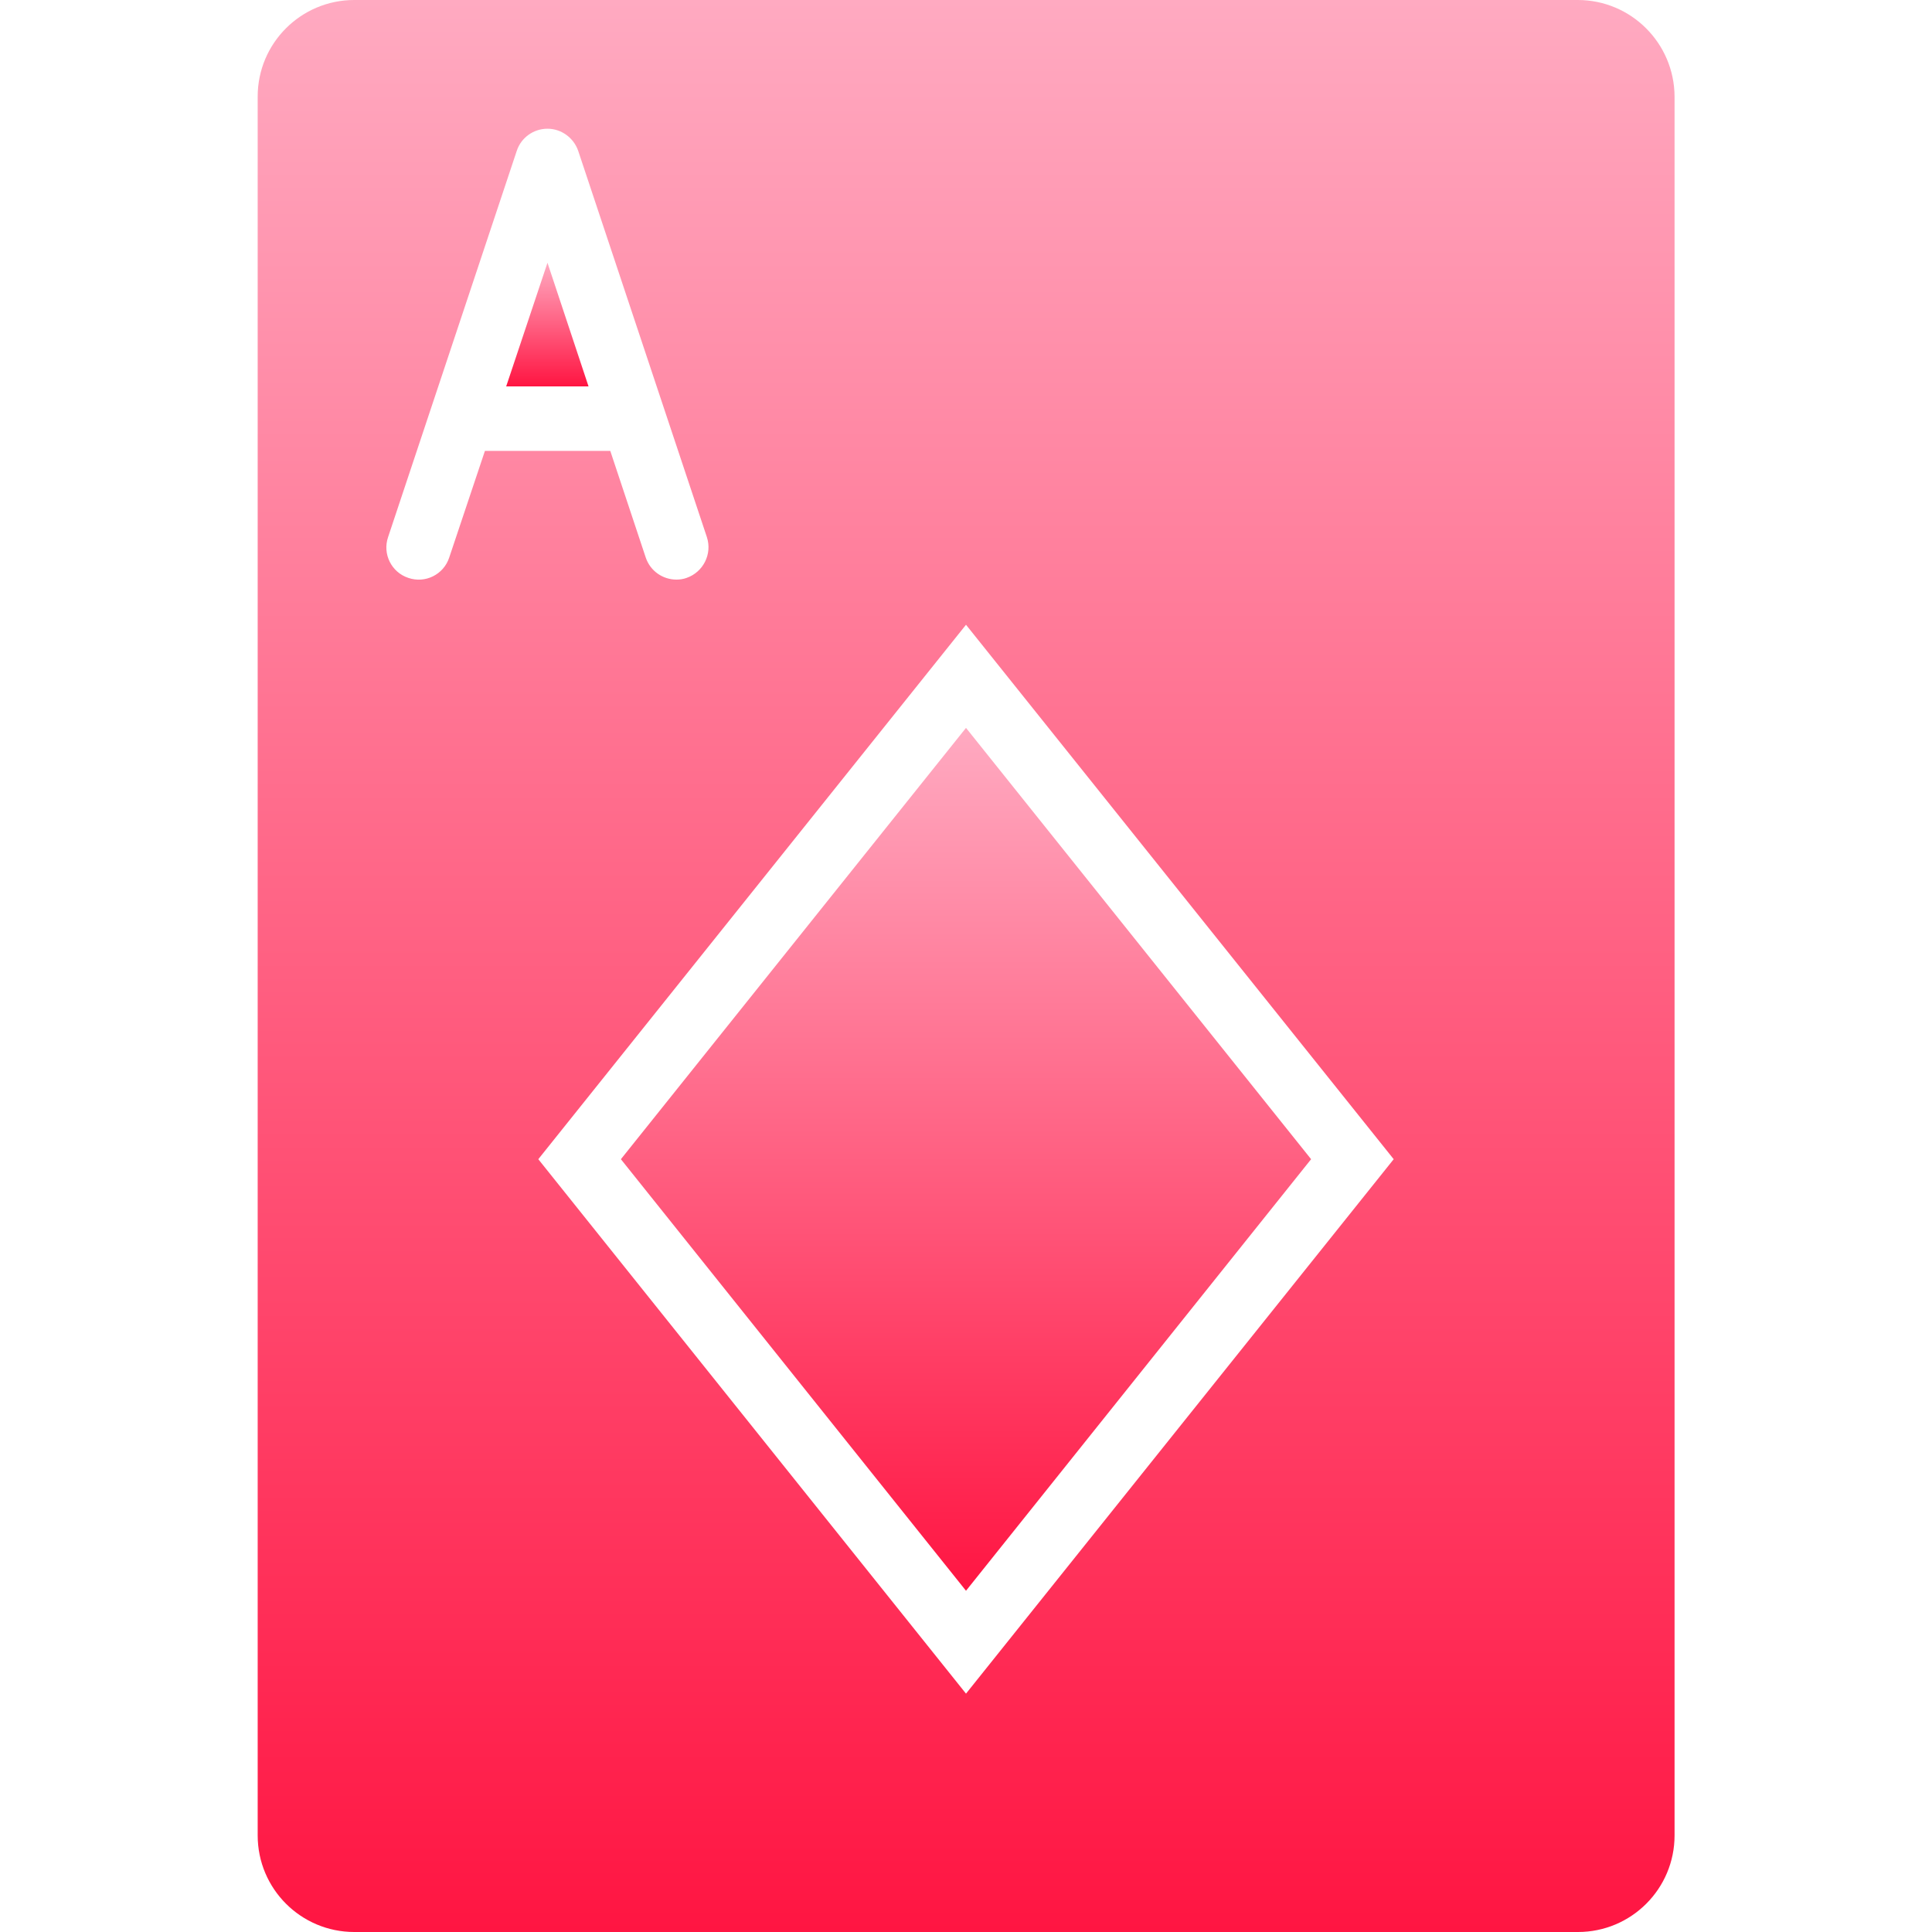 <?xml version="1.0" encoding="utf-8"?>
<!-- Generator: Adobe Illustrator 24.0.0, SVG Export Plug-In . SVG Version: 6.00 Build 0)  -->
<svg version="1.1" id="Layer_1" xmlns="http://www.w3.org/2000/svg" xmlns:xlink="http://www.w3.org/1999/xlink" x="0px" y="0px"
	 viewBox="0 0 800 800" style="enable-background:new 0 0 800 800;" xml:space="preserve">
<style type="text/css">
	.st0{fill:url(#SVGID_1_);}
	.st1{fill:url(#SVGID_2_);}
	.st2{fill:url(#SVGID_3_);}
</style>
<g>
	<g>
		<g>
			<linearGradient id="SVGID_1_" gradientUnits="userSpaceOnUse" x1="400.001" y1="0" x2="400.001" y2="800">
				<stop  offset="0" style="stop-color:#FFAAC1"/>
				<stop  offset="1" style="stop-color:#FF1542"/>
			</linearGradient>
			<path class="st0" d="M653.3,0H146.7c-22.1,0-40,17.9-40,40v720c0,22.1,17.9,40,40,40h506.7c22.1,0,40-17.9,40-40V40
				C693.3,17.9,675.4,0,653.3,0z M186,230.9c-2.3,7-9.9,10.8-16.9,8.4c-7-2.3-10.8-9.9-8.4-16.9l53.3-160c1.8-5.4,6.9-9.1,12.7-9.1
				c5.7,0,10.8,3.7,12.7,9.1l53.3,160c2.3,7-1.5,14.5-8.4,16.9c-1.4,0.5-2.8,0.7-4.2,0.7c-5.6,0-10.8-3.5-12.7-9.1l-14.7-44.2h-51.9
				L186,230.9z M400,701.3L222.9,480L400,258.7L577.1,480L400,701.3z"/>
			<linearGradient id="SVGID_2_" gradientUnits="userSpaceOnUse" x1="226.669" y1="108.831" x2="226.669" y2="160.005">
				<stop  offset="0" style="stop-color:#FFAAC1"/>
				<stop  offset="1" style="stop-color:#FF1542"/>
			</linearGradient>
			<polygon class="st1" points="209.6,160 243.7,160 226.7,108.8 			"/>
			<linearGradient id="SVGID_3_" gradientUnits="userSpaceOnUse" x1="399.997" y1="301.352" x2="399.997" y2="658.659">
				<stop  offset="0" style="stop-color:#FFAAC1"/>
				<stop  offset="1" style="stop-color:#FF1542"/>
			</linearGradient>
			<polygon class="st2" points="257.1,480 400,658.7 542.9,480 400,301.4 			"/>
		</g>
	</g>
</g>
</svg>
